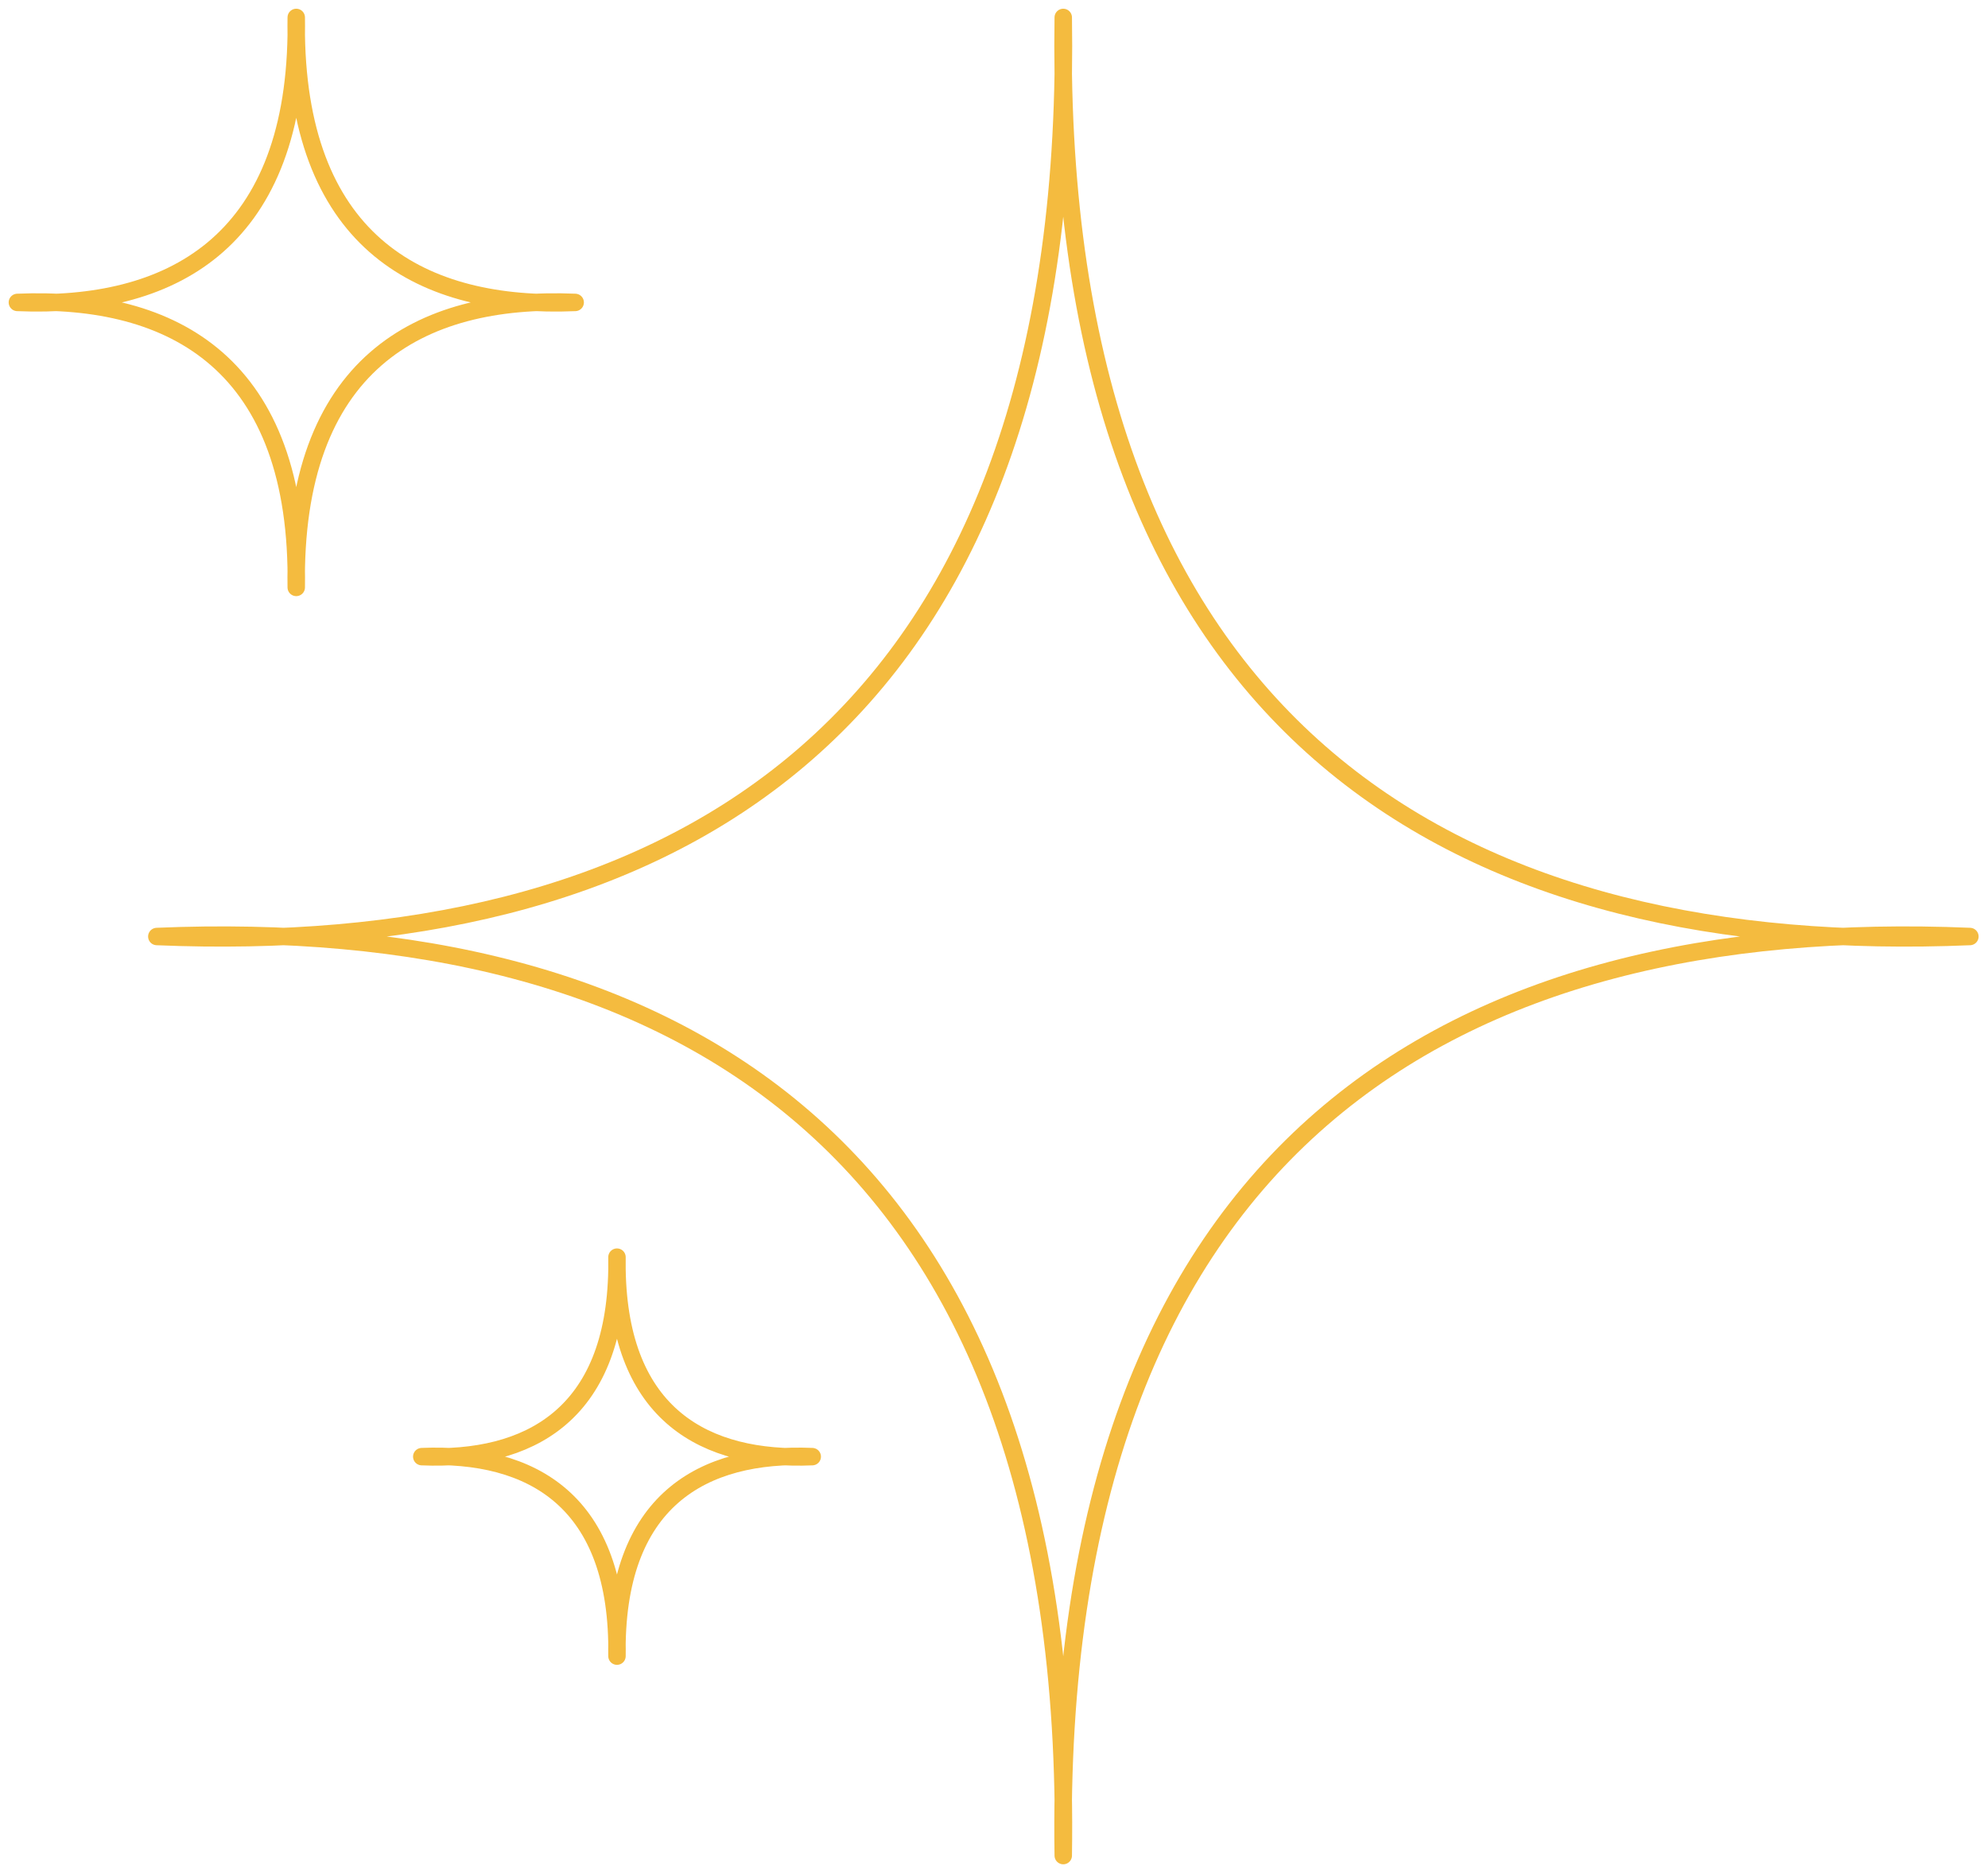 <svg xmlns="http://www.w3.org/2000/svg" width="114" height="107" viewBox="0 0 114 107" fill="none"><path d="M60.971 4.244C60.353 42.844 37.4 54.882 8.993 53.69C38.181 52.465 61.611 65.208 60.971 106.38C60.331 65.208 83.774 52.465 112.961 53.69C84.555 54.882 61.589 42.844 60.971 4.244ZM60.971 4.244C60.988 3.183 60.988 2.101 60.971 1C60.954 2.101 60.954 3.183 60.971 4.244Z" stroke="#F4BB3F" stroke-linecap="round" stroke-linejoin="round"></path><path d="M16.988 2.006C16.798 13.975 9.736 17.708 0.997 17.338C9.976 16.958 17.184 20.91 16.988 33.676C16.791 20.91 24.003 16.958 32.983 17.338C24.243 17.708 17.178 13.975 16.988 2.006ZM16.988 2.006C16.993 1.677 16.993 1.342 16.988 1C16.983 1.342 16.983 1.677 16.988 2.006Z" stroke="#F4BB3F" stroke-linecap="round" stroke-linejoin="round"></path><path d="M35.38 72.776C35.247 81.155 30.304 83.768 24.186 83.509C30.472 83.243 35.518 86.009 35.38 94.945C35.242 86.009 40.291 83.243 46.577 83.509C40.459 83.768 35.514 81.155 35.38 72.776ZM35.38 72.776C35.384 72.546 35.384 72.311 35.38 72.072C35.377 72.311 35.377 72.546 35.38 72.776Z" stroke="#F4BB3F" stroke-linecap="round" stroke-linejoin="round"></path></svg>